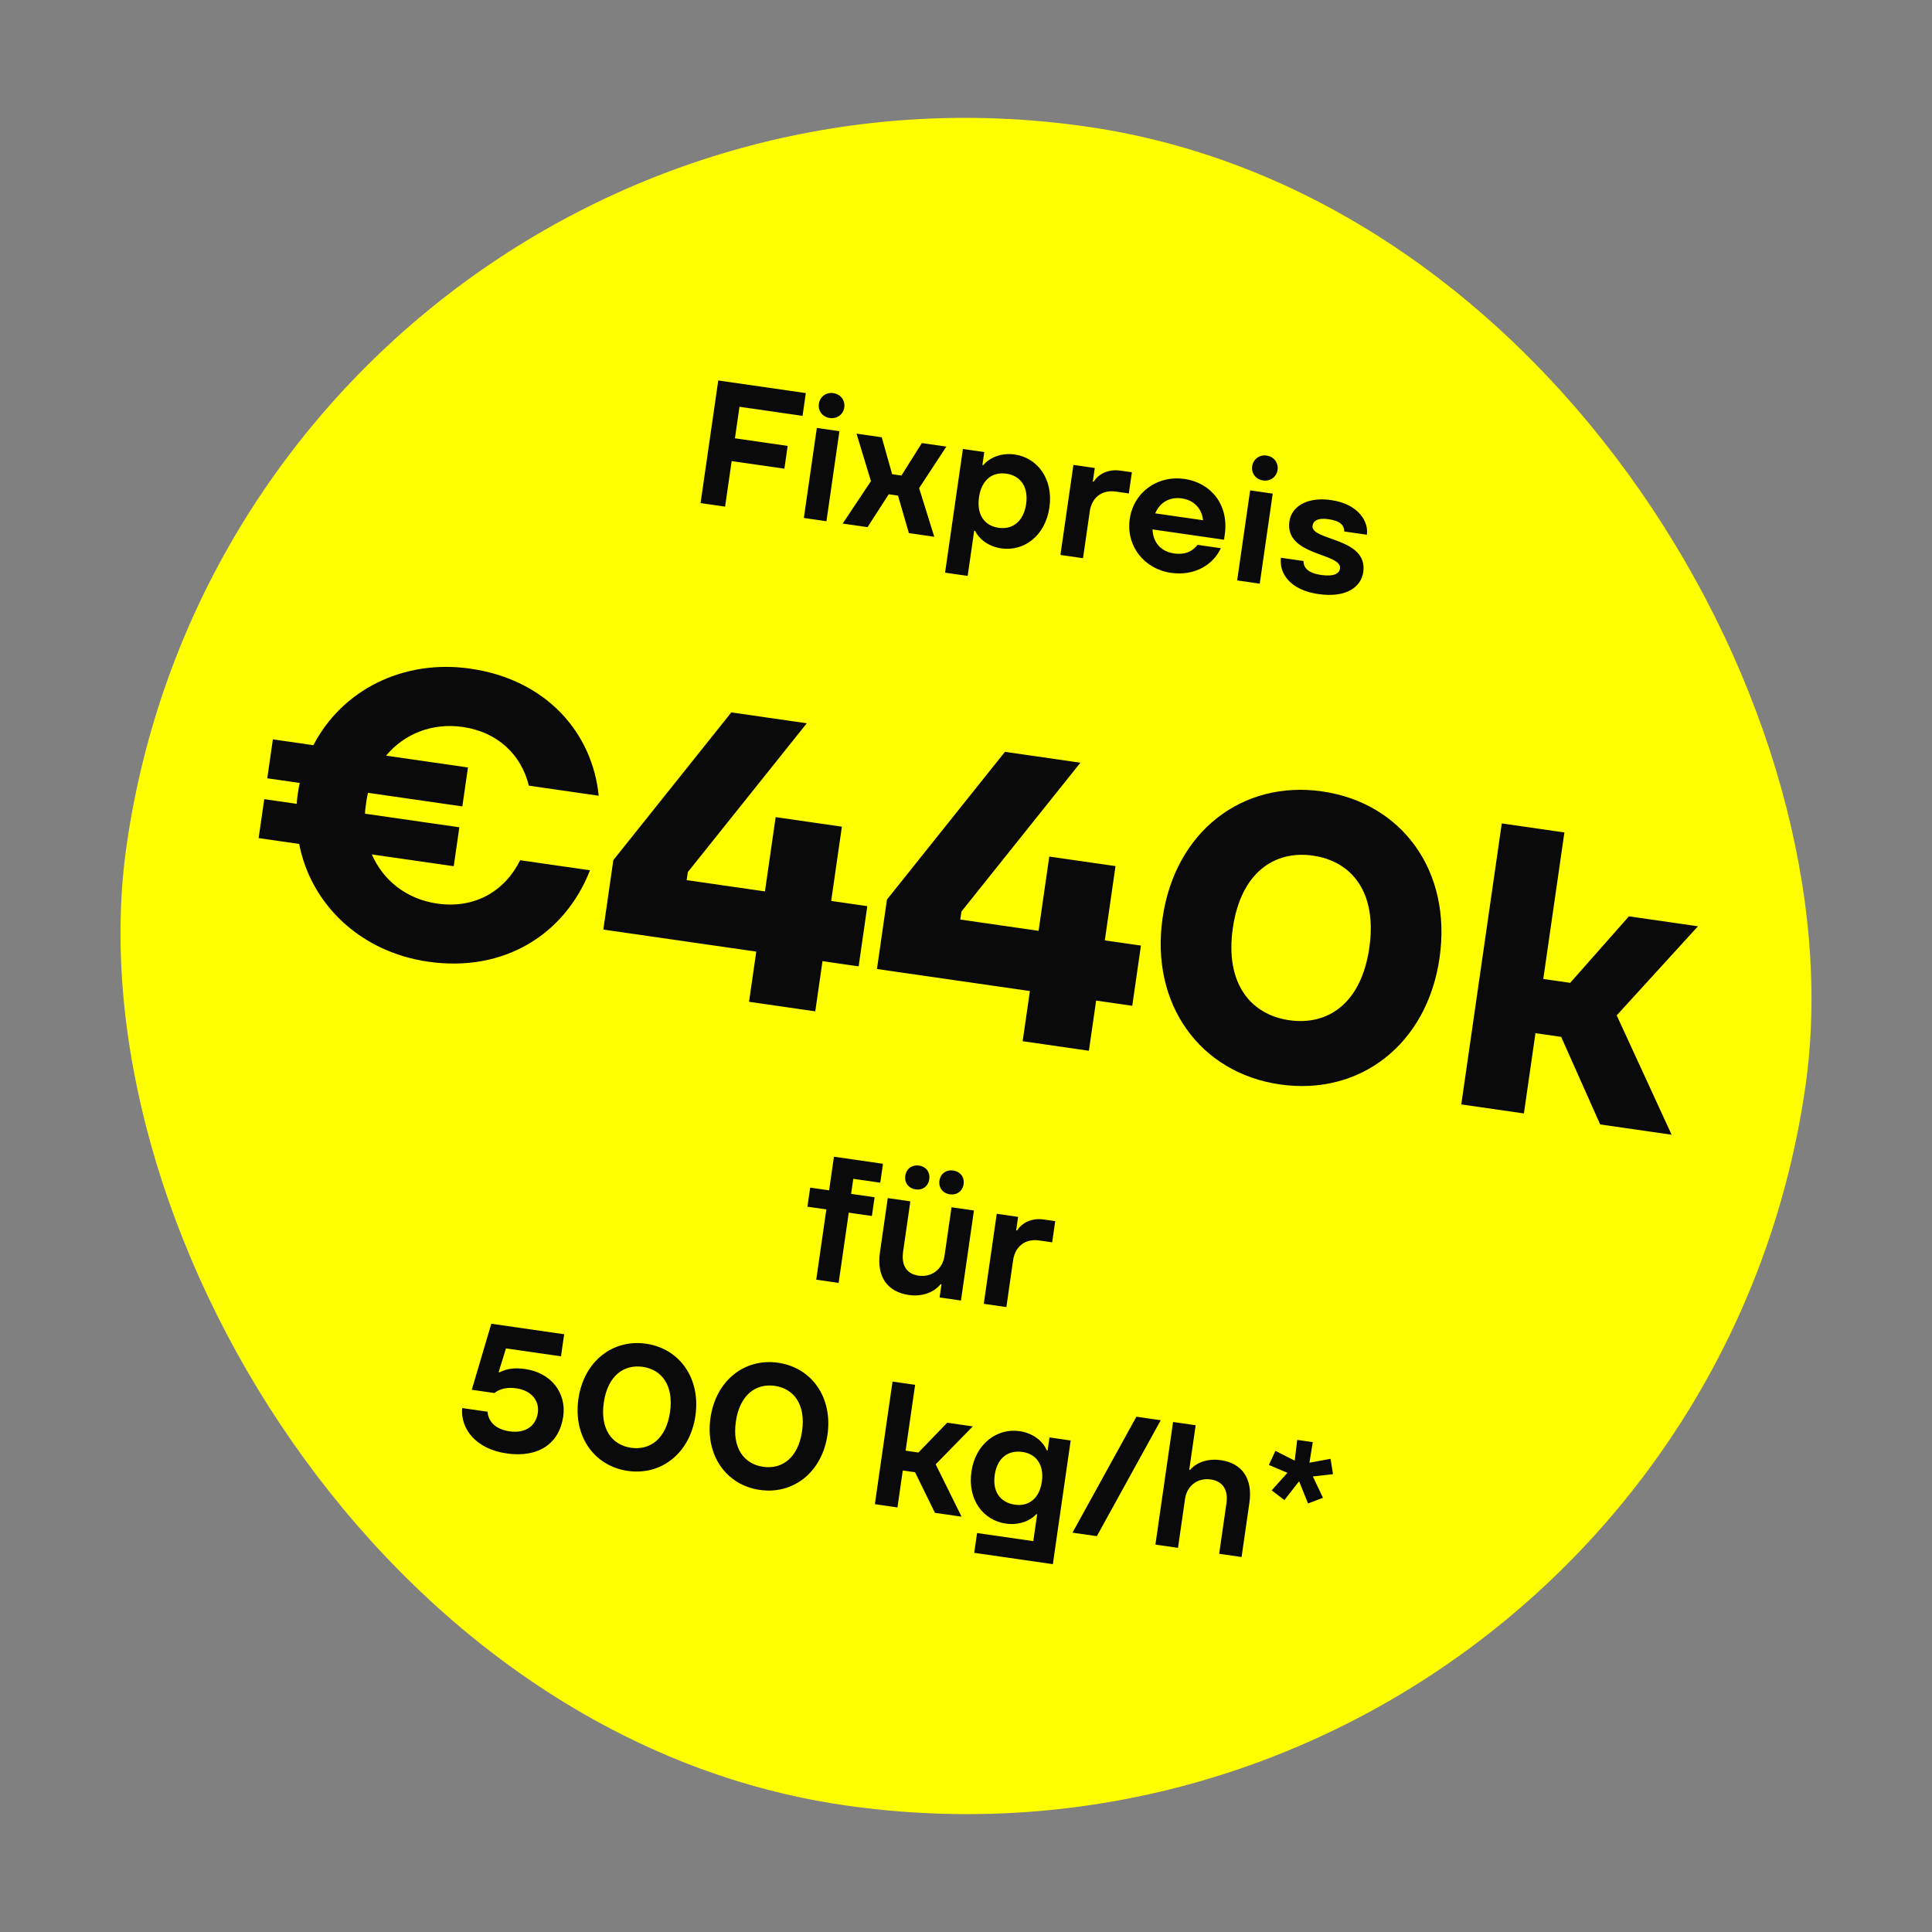 <svg width="262" height="262" viewBox="0 0 262 262" fill="none" xmlns="http://www.w3.org/2000/svg">
<rect x="0" y="0" width="262" height="262" fill="#808080" stroke="none"/>
<rect x="33.578" y="0.773" width="230" height="230" rx="115" transform="rotate(8.2 33.578 0.773)" fill="#FFFF00"/>
<path d="M109.279 53.308L108.834 56.396L100.282 55.163L99.666 59.439L106.816 60.47L106.371 63.558L99.221 62.528L98.331 68.704L95.005 68.224L97.402 51.596L109.279 53.308ZM112.517 56.684C111.543 56.544 110.909 55.725 111.05 54.751C111.187 53.801 112.029 53.171 113.003 53.311C114.001 53.455 114.631 54.297 114.494 55.247C114.354 56.221 113.515 56.828 112.517 56.684ZM112.076 70.684L109.011 70.243L110.771 58.033L113.835 58.474L112.076 70.684ZM117.648 71.487L114.274 71.001L118.11 65.249L116.153 58.808L119.573 59.301L120.986 64.306L122.245 64.487L125.013 60.085L128.339 60.564L124.642 66.191L126.698 72.791L123.254 72.295L121.78 67.209L120.521 67.027L117.648 71.487ZM131.227 78.1L128.162 77.658L130.579 60.887L133.477 61.305L133.224 63.063L133.343 63.08C134.165 62.083 135.748 61.365 137.624 61.636C140.665 62.074 142.871 64.938 142.313 68.81C141.752 72.706 138.83 74.806 135.79 74.368C133.889 74.094 132.672 72.949 132.229 71.988L132.11 71.971L131.227 78.1ZM135.416 71.574C137.34 71.852 138.818 70.683 139.154 68.355C139.489 66.027 138.398 64.511 136.474 64.234C134.55 63.957 133.099 65.106 132.764 67.434C132.425 69.785 133.492 71.297 135.416 71.574ZM146.87 75.698L143.805 75.257L145.565 63.047L148.463 63.464L148.199 65.293L148.318 65.311C148.913 64.378 150.17 63.565 151.952 63.822L153.496 64.044L153.082 66.918L151.3 66.662C149.495 66.401 148.064 67.408 147.784 69.356L146.87 75.698ZM166.09 72.503L165.991 73.192L156.299 71.795C156.358 73.574 157.443 74.797 159.2 75.05C160.768 75.276 161.743 74.738 162.399 73.887L165.558 74.342C164.565 76.526 162.051 78.153 158.797 77.684C155.139 77.156 152.682 74.014 153.205 70.379C153.729 66.745 156.973 64.424 160.631 64.951C164.171 65.461 166.682 68.393 166.09 72.503ZM160.275 67.591C158.612 67.352 157.288 68.131 156.661 69.617L163.146 70.551C162.999 69.051 161.986 67.838 160.275 67.591ZM171.277 65.152C170.303 65.011 169.67 64.192 169.81 63.218C169.947 62.268 170.79 61.638 171.763 61.778C172.761 61.922 173.391 62.765 173.254 63.715C173.114 64.689 172.275 65.295 171.277 65.152ZM170.836 79.152L167.772 78.71L169.531 66.5L172.595 66.942L170.836 79.152ZM178.793 80.565C174.969 80.014 173.447 77.782 173.708 75.638L176.772 76.079C176.754 77.046 177.48 77.733 179.142 77.972C180.948 78.233 181.624 77.748 181.716 77.107C182.028 74.945 174.173 75.438 174.858 70.687C175.128 68.81 177.112 67.326 180.509 67.816C184.31 68.363 185.627 70.832 185.36 72.516L182.296 72.074C182.29 71.273 181.799 70.644 180.16 70.408C178.639 70.189 178.086 70.667 177.997 71.285C177.699 73.351 185.553 72.859 184.872 77.586C184.581 79.605 182.57 81.109 178.793 80.565ZM70.539 116.655L80.011 118.02C76.586 126.751 68.343 131.897 58.054 130.415C48.908 129.097 42.165 122.68 40.572 114.448L35.074 113.656L35.835 108.376L40.245 109.011C40.261 108.513 40.324 108.078 40.394 107.588C40.465 107.098 40.527 106.662 40.653 106.18L36.243 105.545L37.004 100.264L42.502 101.057C46.354 93.61 54.635 89.358 63.78 90.675C74.178 92.174 80.353 99.454 81.19 107.91L71.718 106.545C70.704 102.398 67.542 99.275 62.752 98.585C58.614 97.988 54.84 99.501 52.355 102.476L63.461 104.077L62.7 109.357L49.907 107.514C49.79 107.941 49.719 108.431 49.648 108.921C49.578 109.411 49.507 109.901 49.499 110.345L62.292 112.188L61.531 117.468L50.426 115.868C51.969 119.425 55.163 121.941 59.3 122.537C64.417 123.274 68.496 120.806 70.539 116.655ZM112.717 122.177L117.616 122.883L116.44 131.049L111.54 130.343L110.56 137.148L101.577 135.853L102.558 129.048L81.817 126.06L83.174 116.642L99.175 96.609L109.409 98.084L93.276 118.264L93.119 119.353L103.735 120.883L105.186 110.812L114.168 112.106L112.717 122.177ZM149.824 127.524L154.723 128.23L153.547 136.396L148.647 135.69L147.667 142.495L138.684 141.2L139.665 134.396L118.924 131.407L120.281 121.989L136.282 101.957L146.516 103.431L130.383 123.612L130.226 124.7L140.842 126.23L142.293 116.159L151.275 117.453L149.824 127.524ZM173.576 147.062C162.743 145.501 155.972 136.19 157.658 124.486C159.345 112.782 168.47 105.761 179.303 107.322C190.19 108.891 196.907 118.194 195.22 129.899C193.534 141.603 184.464 148.631 173.576 147.062ZM174.831 138.352C180.112 139.113 184.611 136.038 185.694 128.526C186.776 121.013 183.328 116.793 178.048 116.032C172.822 115.279 168.268 118.346 167.185 125.859C166.102 133.371 169.605 137.599 174.831 138.352ZM226.691 153.882L217.001 152.486L211.71 140.61L208.226 140.108L206.658 150.995L198.165 149.772L203.656 111.665L212.149 112.889L209.285 132.759L212.933 133.284L220.901 124.264L230.264 125.613L219.243 137.695L226.691 153.882ZM119.743 157.821L119.373 160.386L115.715 159.859L115.421 161.902L118.604 162.361L118.238 164.902L115.102 164.451L113.729 173.976L110.689 173.538L112.061 164.012L109.496 163.643L109.869 161.053L112.435 161.423L113.092 156.862L119.743 157.821ZM124.172 161.296C123.222 161.159 122.629 160.395 122.766 159.444C122.902 158.494 123.687 157.928 124.637 158.065C125.588 158.202 126.157 158.963 126.02 159.913C125.883 160.864 125.122 161.433 124.172 161.296ZM128.804 161.963C127.854 161.827 127.261 161.062 127.398 160.112C127.535 159.162 128.319 158.596 129.27 158.733C130.22 158.87 130.813 159.634 130.676 160.584C130.539 161.535 129.754 162.1 128.804 161.963ZM123.224 175.611C120.374 175.2 118.849 173.162 119.328 169.836L120.389 162.472L123.454 162.914L122.475 169.708C122.208 171.561 122.909 172.753 124.572 172.993C126.306 173.242 127.821 172.151 128.088 170.299L129.036 163.718L132.077 164.157L130.317 176.367L127.419 175.949L127.676 174.167L127.557 174.15C126.758 175.15 125.22 175.899 123.224 175.611ZM136.474 177.254L133.41 176.812L135.169 164.602L138.067 165.02L137.804 166.849L137.922 166.866C138.518 165.933 139.774 165.12 141.556 165.377L143.1 165.6L142.686 168.474L140.904 168.217C139.099 167.957 137.669 168.963 137.388 170.911L136.474 177.254ZM68.699 197.102C64.565 196.506 62.434 193.799 62.675 190.948L66.119 191.444C66.216 192.792 67.206 193.832 69.106 194.105C71.268 194.417 72.681 193.36 72.934 191.602C73.167 189.987 72.086 188.57 70.043 188.275C68.856 188.104 67.861 188.276 67.042 188.91L63.978 188.468L66.626 179.514L76.508 180.938L76.076 183.932L68.618 182.857L67.619 186.083L67.738 186.1C68.808 185.576 69.819 185.455 71.245 185.66C74.713 186.16 76.844 188.868 76.379 192.098C75.845 195.804 72.974 197.718 68.699 197.102ZM85.13 199.47C80.569 198.812 77.709 194.763 78.438 189.703C79.167 184.644 83.054 181.567 87.615 182.224C92.176 182.881 95.035 186.93 94.306 191.99C93.577 197.05 89.691 200.127 85.13 199.47ZM85.581 196.334C88.123 196.7 90.335 195.152 90.862 191.494C91.389 187.835 89.705 185.726 87.163 185.359C84.621 184.993 82.41 186.542 81.882 190.2C81.355 193.858 83.04 195.968 85.581 196.334ZM103.038 202.05C98.477 201.393 95.618 197.344 96.347 192.284C97.076 187.224 100.963 184.147 105.523 184.804C110.084 185.462 112.944 189.511 112.215 194.571C111.486 199.63 107.599 202.708 103.038 202.05ZM103.49 198.915C106.032 199.281 108.243 197.733 108.771 194.074C109.298 190.416 107.613 188.306 105.072 187.94C102.53 187.574 100.318 189.122 99.791 192.78C99.264 196.439 100.948 198.548 103.49 198.915ZM130.399 205.678L126.788 205.157L124.09 199.652L122.427 199.413L121.704 204.425L118.64 203.983L121.036 187.355L124.101 187.797L122.813 196.728L124.548 196.978L128.452 192.934L131.921 193.434L126.888 198.576L130.399 205.678ZM142.779 212.117L132.113 210.58L132.5 207.896L140.125 208.995L140.649 205.36L140.53 205.343C139.806 206.16 138.295 206.888 136.394 206.615C133.33 206.173 131.188 203.367 131.736 199.566C132.284 195.765 135.232 193.644 138.249 194.079C140.126 194.349 141.445 195.461 141.949 196.673L142.068 196.69L142.321 194.932L145.195 195.347L142.779 212.117ZM137.636 204.053C139.465 204.317 140.953 203.246 141.285 200.942C141.621 198.614 140.496 197.167 138.667 196.903C136.719 196.623 135.231 197.693 134.895 200.021C134.563 202.326 135.688 203.773 137.636 204.053ZM148.743 208.321L145.441 207.845L154.108 192.121L157.41 192.597L148.743 208.321ZM159.749 209.907L156.685 209.466L159.081 192.837L162.145 193.279L161.276 199.313L161.394 199.33C162.214 198.357 163.731 197.751 165.561 198.015C168.435 198.429 169.905 200.508 169.433 203.786L168.372 211.15L165.331 210.712L166.321 203.847C166.577 202.065 165.829 200.866 164.19 200.63C162.432 200.376 160.964 201.474 160.707 203.256L159.749 209.907ZM176.17 200.877L174.178 203.427L172.452 202.111L174.589 199.728L172.076 198.662L172.957 196.753L175.579 198.076L175.912 195.263L178.026 195.567L177.575 198.364L180.44 197.831L180.77 199.915L178.034 200.224L179.412 203.114L177.385 203.889L176.17 200.877Z" fill="#0A0A0A"/>
</svg>
